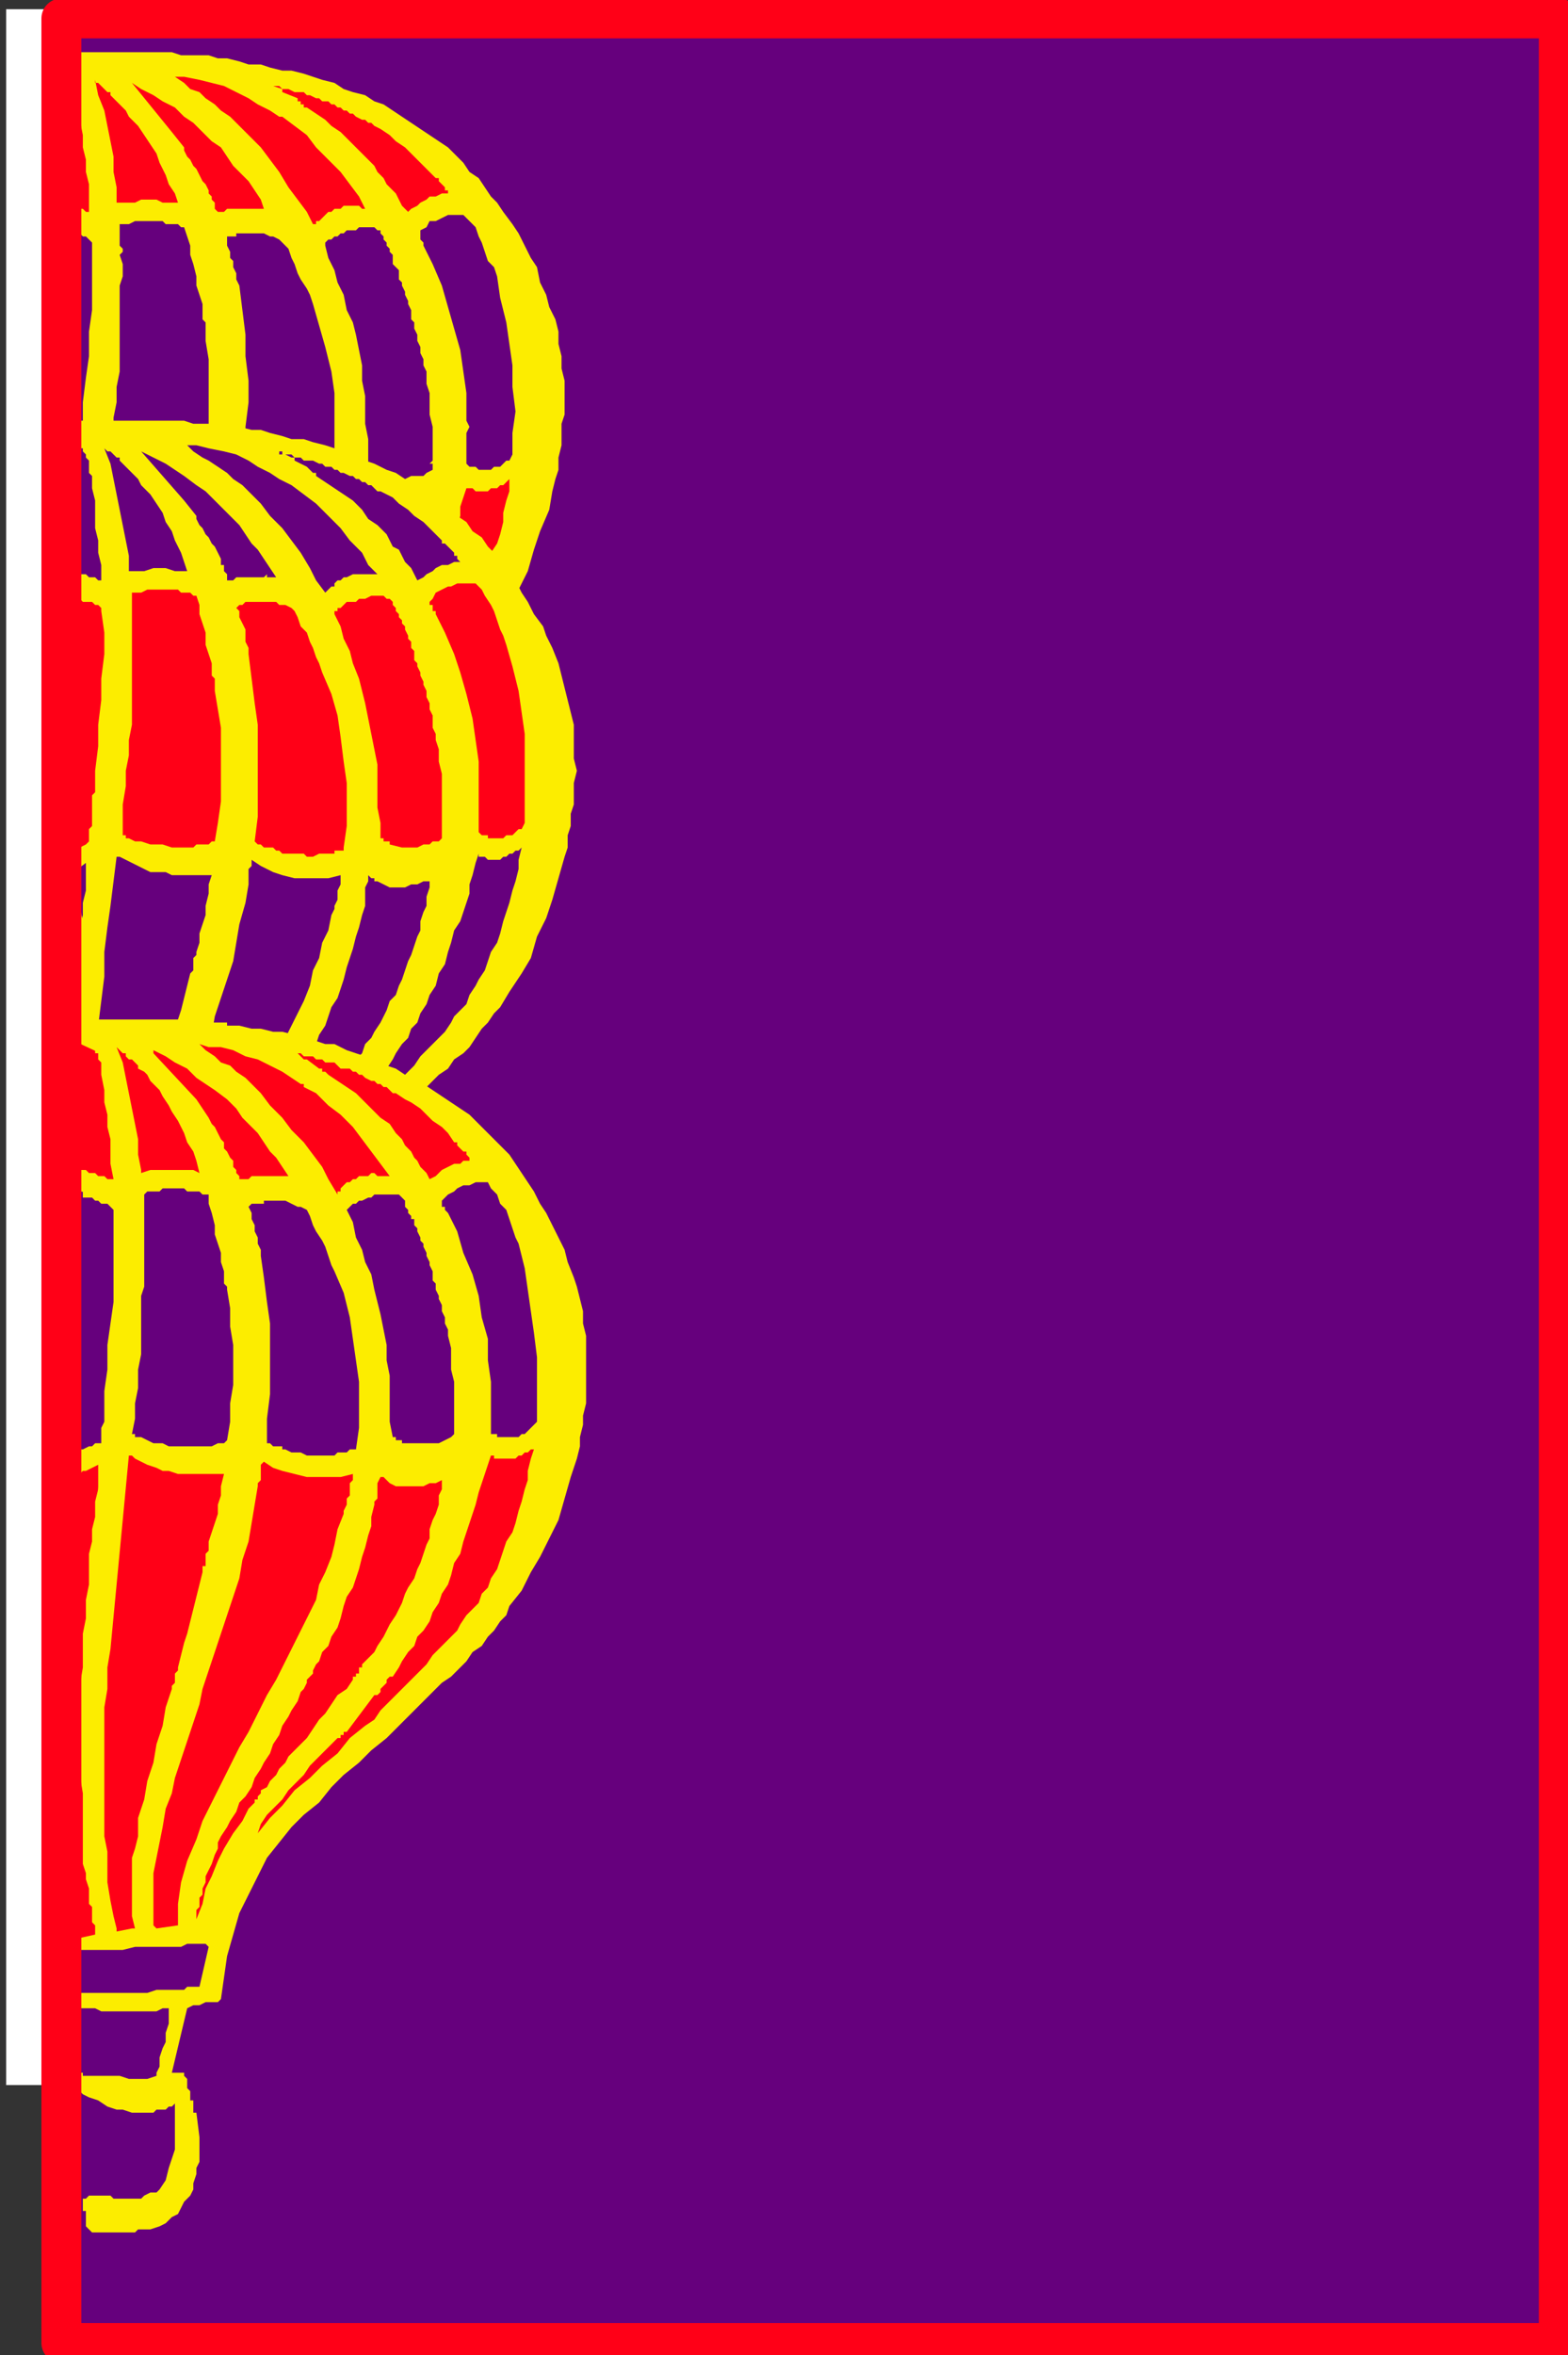 <?xml version="1.0" encoding="UTF-8" standalone="no"?>
<svg
   xmlns:dc="http://purl.org/dc/elements/1.1/"
   xmlns:cc="http://creativecommons.org/ns#"
   xmlns:rdf="http://www.w3.org/1999/02/22-rdf-syntax-ns#"
   xmlns:svg="http://www.w3.org/2000/svg"
   xmlns="http://www.w3.org/2000/svg"
   xmlns:sodipodi="http://sodipodi.sourceforge.net/DTD/sodipodi-0.dtd"
   xmlns:inkscape="http://www.inkscape.org/namespaces/inkscape"
   version="1.0"
   width="135.202mm"
   height="202.935mm"
   id="svg103"
   sodipodi:docname="BCKPC175.WMF">
  <rect width="100%" height="100%" fill="#333333" stroke="none"/>
  <sodipodi:namedview
     pagecolor="#ffffff"
     bordercolor="#666666"
     borderopacity="1"
     objecttolerance="10"
     gridtolerance="10"
     guidetolerance="10"
     inkscape:pageopacity="0"
     inkscape:pageshadow="2"
     inkscape:window-width="640"
     inkscape:window-height="480"
     id="namedview105" />
  <defs
     id="defs3">
    <pattern
       id="WMFhbasepattern"
       patternUnits="userSpaceOnUse"
       width="6"
       height="6"
       x="0"
       y="0" />
  </defs>
  <path
     style="fill:none;stroke:none;"
     d="  M 0,0   L 510,0   L 510,766   L 0,766   z "
     id="path5" />
  <path
     style="fill:#66007d;fill-rule:evenodd;fill-opacity:1;stroke:none;"
     d="  M 19,5   L 508,5   L 508,763   L 19,763   L 19,5  z "
     id="path7" />
  <path
     style="fill:#ff0017;fill-rule:evenodd;fill-opacity:1;stroke:none;"
     d="  M 11,67   L 34,72   L 27,24   L 11,67  z "
     id="path9" />
  <path
     style="fill:#fced00;fill-rule:evenodd;fill-opacity:1;stroke:none;"
     d="  M 27,412   L 29,412   L 30,412   L 32,412   L 33,412   L 35,412   L 37,411   L 38,411   L 40,411   L 42,410   L 44,409   L 46,408   L 48,407   L 50,406   L 52,404   L 53,402   L 54,400   L 55,398   L 56,396   L 56,393   L 57,391   L 57,388   L 57,386   L 57,384   L 57,381   L 56,373   L 56,373   L 56,372   L 56,371   L 55,371   L 55,370   L 55,369   L 55,368   L 55,368   L 55,367   L 54,366   L 54,365   L 54,364   L 53,363   L 53,362   L 53,361   L 52,360   L 48,360   L 54,338   L 55,338   L 56,338   L 58,337   L 59,337   L 60,337   L 62,337   L 63,336   L 64,336   L 64,336   L 65,335   L 66,328   L 67,322   L 69,315   L 71,308   L 73,302   L 76,295   L 80,290   L 83,285   L 87,280   L 92,276   L 96,271   L 101,267   L 105,263   L 110,259   L 114,255   L 119,250   L 122,247   L 125,244   L 128,242   L 131,239   L 134,236   L 137,233   L 140,231   L 142,228   L 145,226   L 147,223   L 149,221   L 151,218   L 153,215   L 155,213   L 157,210   L 159,208   L 163,203   L 166,197   L 169,192   L 172,186   L 174,179   L 176,173   L 179,166   L 180,160   L 181,156   L 182,153   L 182,149   L 183,145   L 183,142   L 183,138   L 184,135   L 184,131   L 184,127   L 184,124   L 183,120   L 183,116   L 182,112   L 182,108   L 181,104   L 179,100   L 178,96   L 176,92   L 175,87   L 173,84   L 171,80   L 169,76   L 167,73   L 164,69   L 162,66   L 160,64   L 158,61   L 156,58   L 153,56   L 151,53   L 148,50   L 146,48   L 143,46   L 140,44   L 137,42   L 134,40   L 131,38   L 128,36   L 125,34   L 122,33   L 119,31   L 115,30   L 112,29   L 109,27   L 105,26   L 102,25   L 99,24   L 95,23   L 92,23   L 88,22   L 85,21   L 81,21   L 78,20   L 74,19   L 71,19   L 68,18   L 67,18   L 67,18   L 67,18   L 67,18   L 66,18   L 66,18   L 66,18   L 66,18   L 62,18   L 59,18   L 56,17   L 53,17   L 50,17   L 46,17   L 43,17   L 40,17   L 36,17   L 33,17   L 30,17   L 26,17   L 23,17   L 20,17   L 16,18   L 13,18   L 13,18   L 13,19   L 13,19   L 13,19   L 16,19   L 16,19   L 17,20   L 17,20   L 17,20   L 17,21   L 17,21   L 17,21   L 16,21   L 16,21   L 16,22   L 16,22   L 16,22   L 16,22   L 16,22   L 21,25   L 21,25   L 22,26   L 22,26   L 23,26   L 23,27   L 24,27   L 24,28   L 24,28   L 25,29   L 25,30   L 25,31   L 25,32   L 25,33   L 26,34   L 26,34   L 26,35   L 26,39   L 27,44   L 27,48   L 28,52   L 28,56   L 29,60   L 29,64   L 29,68   L 29,69   L 29,69   L 29,69   L 28,69   L 28,69   L 28,69   L 28,69   L 27,68   L 26,68   L 25,68   L 24,67   L 23,67   L 22,67   L 22,66   L 20,66   L 19,66   L 19,66   L 19,66   L 18,66   L 18,66   L 18,66   L 17,65   L 17,65   L 17,65   L 17,65   L 17,65   L 16,65   L 16,66   L 16,66   L 16,66   L 16,66   L 16,66   L 16,67   L 16,67   L 16,67   L 16,67   L 16,67   L 17,68   L 17,68   L 17,68   L 17,69   L 17,69   L 17,69   L 17,70   L 17,70   L 18,70   L 18,71   L 18,71   L 19,73   L 20,73   L 20,74   L 19,74   L 19,74   L 19,74   L 20,75   L 20,75   L 20,75   L 20,75   L 20,75   L 20,75   L 21,75   L 22,75   L 24,76   L 25,76   L 26,76   L 27,77   L 28,77   L 29,78   L 30,79   L 30,86   L 30,94   L 30,101   L 29,108   L 29,116   L 28,123   L 27,131   L 27,138   L 27,139   L 27,141   L 27,142   L 27,144   L 26,145   L 26,146   L 26,148   L 26,149   L 26,150   L 26,151   L 26,151   L 26,152   L 26,153   L 25,153   L 25,154   L 25,154   L 24,155   L 23,156   L 21,156   L 20,156   L 18,157   L 17,157   L 15,157   L 14,156   L 12,156   L 12,157   L 12,157   L 12,157   L 12,157   L 12,160   L 12,160   L 13,160   L 13,160   L 13,161   L 13,161   L 12,161   L 12,161   L 12,161   L 12,161   L 12,161   L 12,162   L 12,162   L 12,163   L 12,163   L 12,163   L 12,164   L 12,164   L 12,165   L 13,166   L 13,166   L 14,166   L 14,166   L 15,166   L 15,166   L 16,166   L 16,165   L 17,165   L 17,165   L 17,165   L 18,165   L 18,165   L 19,164   L 19,164   L 20,164   L 20,164   L 25,161   L 24,166   L 24,170   L 24,174   L 23,178   L 23,183   L 22,187   L 22,191   L 22,195   L 21,201   L 21,206   L 20,212   L 20,217   L 19,222   L 19,228   L 19,233   L 19,239   L 19,245   L 19,251   L 19,257   L 19,263   L 19,268   L 19,274   L 19,280   L 19,286   L 19,287   L 19,287   L 19,288   L 19,288   L 19,289   L 19,289   L 20,290   L 20,290   L 20,290   L 20,290   L 20,290   L 19,290   L 20,291   L 20,291   L 20,292   L 20,292   L 20,293   L 20,293   L 20,294   L 20,294   L 20,296   L 20,297   L 20,297   L 20,297   L 20,297   L 19,297   L 19,297   L 19,297   L 19,297   L 19,297   L 19,297   L 19,298   L 19,298   L 20,298   L 20,299   L 20,299   L 21,299   L 20,299   L 20,299   L 20,300   L 20,300   L 20,300   L 21,301   L 21,301   L 21,302   L 21,303   L 21,303   L 21,304   L 21,304   L 21,305   L 21,305   L 21,305   L 21,305   L 21,303   L 21,303   L 22,303   L 22,303   L 22,303   L 22,305   L 22,306   L 23,308   L 23,309   L 23,310   L 23,312   L 23,313   L 23,315   L 14,316   L 14,319   L 14,319   L 14,320   L 14,320   L 15,320   L 18,320   L 22,320   L 26,320   L 29,320   L 33,319   L 37,319   L 40,319   L 44,319   L 46,319   L 48,318   L 50,318   L 52,318   L 54,318   L 56,318   L 57,318   L 59,318   L 60,318   L 60,318   L 60,318   L 60,318   L 58,331   L 57,332   L 56,332   L 55,332   L 54,332   L 53,332   L 53,332   L 52,333   L 51,333   L 50,333   L 49,333   L 48,333   L 47,333   L 46,333   L 46,333   L 45,333   L 44,333   L 40,333   L 37,333   L 34,334   L 31,334   L 28,334   L 24,334   L 21,334   L 18,334   L 14,335   L 14,335   L 14,336   L 14,336   L 14,336   L 14,336   L 13,337   L 13,337   L 13,337   L 13,337   L 13,337   L 13,337   L 13,338   L 13,338   L 13,338   L 13,338   L 14,339   L 14,339   L 14,339   L 14,339   L 15,339   L 16,339   L 18,339   L 19,339   L 21,339   L 22,339   L 24,339   L 25,339   L 27,339   L 27,340   L 27,340   L 27,340   L 27,340   L 27,341   L 27,341   L 27,341   L 27,341   L 27,342   L 28,342   L 28,342   L 28,342   L 29,342   L 29,341   L 29,341   L 29,341   L 29,340   L 31,340   L 34,340   L 36,340   L 38,340   L 41,340   L 43,339   L 46,339   L 48,339   L 48,341   L 47,344   L 47,347   L 46,349   L 46,352   L 45,355   L 44,357   L 44,360   L 44,360   L 43,360   L 43,361   L 43,361   L 41,361   L 39,362   L 36,362   L 34,361   L 32,361   L 30,361   L 27,361   L 25,361   L 24,361   L 23,361   L 22,361   L 21,361   L 20,360   L 19,360   L 18,360   L 17,360   L 16,360   L 15,362   L 15,363   L 16,363   L 16,364   L 17,365   L 17,365   L 18,366   L 19,366   L 19,366   L 22,368   L 25,369   L 27,370   L 30,371   L 33,372   L 36,373   L 39,373   L 42,373   L 43,373   L 44,372   L 45,372   L 46,372   L 47,371   L 47,371   L 48,371   L 49,370   L 50,374   L 50,377   L 50,381   L 50,384   L 49,388   L 48,391   L 46,394   L 45,397   L 43,398   L 42,399   L 40,400   L 38,401   L 36,401   L 34,401   L 32,401   L 31,401   L 29,400   L 28,400   L 27,400   L 26,400   L 24,400   L 23,400   L 22,400   L 21,400   L 20,401   L 20,401   L 20,401   L 19,402   L 19,402   L 19,403   L 19,403   L 19,404   L 19,404   L 19,404   L 19,404   L 19,404   L 20,404   L 20,404   L 20,404   L 20,405   L 21,408   L 21,409   L 21,409   L 21,409   L 21,409   L 21,410   L 21,411   L 22,411   L 23,411   L 24,411   L 25,412   L 26,412   L 26,412   L 27,412  z "
     id="path11" />
  <path
     style="fill:#66007d;fill-rule:evenodd;fill-opacity:1;stroke:none;"
     d="  M 15,189   L 37,190   L 32,144   L 15,140   L 15,189  z "
     id="path13" />
  <path
     style="fill:#ff0017;fill-rule:evenodd;fill-opacity:1;stroke:none;"
     d="  M 18,191   L 39,193   L 38,263   L 35,275   L 22,281   L 18,191  z "
     id="path15" />
  <path
     style="fill:#66007d;fill-rule:evenodd;fill-opacity:1;stroke:none;"
     d="  M 23,281   L 33,281   L 27,300   L 23,281  z "
     id="path17" />
  <path
     style="fill:#66007d;fill-rule:evenodd;fill-opacity:1;stroke:none;"
     d="  M 43,312   L 50,312   L 51,304   L 52,298   L 54,291   L 56,284   L 59,278   L 62,272   L 65,266   L 68,260   L 71,254   L 74,248   L 77,243   L 80,237   L 83,231   L 86,226   L 89,220   L 92,214   L 93,210   L 95,206   L 97,201   L 99,197   L 100,192   L 102,187   L 103,183   L 104,178   L 105,176   L 105,175   L 106,173   L 106,171   L 107,170   L 107,168   L 107,167   L 108,165   L 104,166   L 100,166   L 96,166   L 92,166   L 89,165   L 85,164   L 82,162   L 78,161   L 78,161   L 78,161   L 78,161   L 78,162   L 78,163   L 78,164   L 78,165   L 77,166   L 77,167   L 77,168   L 77,168   L 76,175   L 75,181   L 73,187   L 72,193   L 70,199   L 69,205   L 67,211   L 65,217   L 63,223   L 61,228   L 59,234   L 57,240   L 55,246   L 53,252   L 51,258   L 49,264   L 48,269   L 47,274   L 46,279   L 44,284   L 43,289   L 43,295   L 42,300   L 42,305   L 43,306   L 43,307   L 43,308   L 43,309   L 43,310   L 43,311   L 43,311   L 43,312   L 43,312   L 43,312  z "
     id="path19" />
  <path
     style="fill:#66007d;fill-rule:evenodd;fill-opacity:1;stroke:none;"
     d="  M 57,310   L 58,305   L 60,300   L 62,295   L 64,291   L 66,286   L 68,282   L 71,278   L 74,274   L 74,273   L 75,272   L 75,272   L 76,271   L 76,270   L 77,270   L 77,269   L 78,268   L 79,266   L 81,264   L 82,262   L 84,260   L 85,259   L 87,257   L 89,255   L 90,253   L 92,250   L 95,248   L 97,245   L 99,243   L 101,240   L 103,237   L 105,235   L 107,232   L 108,231   L 108,231   L 109,230   L 109,229   L 109,229   L 110,228   L 110,228   L 111,227   L 112,225   L 114,223   L 116,220   L 117,218   L 119,216   L 120,214   L 121,211   L 123,209   L 124,206   L 125,204   L 126,201   L 127,199   L 128,196   L 129,193   L 130,191   L 132,188   L 132,185   L 133,183   L 134,180   L 134,177   L 135,175   L 136,172   L 136,170   L 137,167   L 134,167   L 132,168   L 130,168   L 128,169   L 126,169   L 124,169   L 122,168   L 120,167   L 119,167   L 119,167   L 119,167   L 119,167   L 119,167   L 118,166   L 118,166   L 117,166   L 117,166   L 117,165   L 116,165   L 116,166   L 116,167   L 116,169   L 116,170   L 115,171   L 115,173   L 115,174   L 115,175   L 114,178   L 113,182   L 112,185   L 111,189   L 110,192   L 109,195   L 108,199   L 107,202   L 106,205   L 105,208   L 103,211   L 102,214   L 101,217   L 99,220   L 98,223   L 96,226   L 96,227   L 95,228   L 94,230   L 94,231   L 93,232   L 92,233   L 92,234   L 91,236   L 89,238   L 88,241   L 86,244   L 85,247   L 83,250   L 82,253   L 80,256   L 79,258   L 77,261   L 76,264   L 74,267   L 73,269   L 71,272   L 69,275   L 68,277   L 66,280   L 65,282   L 64,285   L 63,287   L 62,289   L 61,291   L 61,294   L 60,296   L 59,298   L 59,300   L 58,301   L 58,303   L 58,304   L 57,306   L 57,307   L 57,309   L 57,310  z "
     id="path21" />
  <path
     style="fill:#ff0017;fill-rule:evenodd;fill-opacity:1;stroke:none;"
     d="  M 77,281   L 81,277   L 85,272   L 89,268   L 93,264   L 98,260   L 102,255   L 107,251   L 111,247   L 114,244   L 117,242   L 120,239   L 123,236   L 126,233   L 128,230   L 131,227   L 134,224   L 136,222   L 137,220   L 139,218   L 141,216   L 143,214   L 145,211   L 146,209   L 148,207   L 150,204   L 151,202   L 153,199   L 154,196   L 155,193   L 157,190   L 158,187   L 159,184   L 160,180   L 162,177   L 163,174   L 164,170   L 164,167   L 165,163   L 166,160   L 166,156   L 165,157   L 164,158   L 163,158   L 162,159   L 161,159   L 160,159   L 159,160   L 158,160   L 157,160   L 156,160   L 155,160   L 155,160   L 154,159   L 153,159   L 153,159   L 152,159   L 151,162   L 150,165   L 150,168   L 149,171   L 148,174   L 147,178   L 146,181   L 145,183   L 143,187   L 142,191   L 141,194   L 140,197   L 138,201   L 137,204   L 135,207   L 134,210   L 132,213   L 131,215   L 129,218   L 127,220   L 126,223   L 124,225   L 122,228   L 121,230   L 120,231   L 119,232   L 118,233   L 118,234   L 117,235   L 116,235   L 116,236   L 115,237   L 105,248   L 105,249   L 105,249   L 104,250   L 104,250   L 103,250   L 103,251   L 102,251   L 102,252   L 101,253   L 100,254   L 99,255   L 98,256   L 97,257   L 96,258   L 95,259   L 94,260   L 91,263   L 89,265   L 86,268   L 84,271   L 82,274   L 80,276   L 78,279   L 77,281  z "
     id="path23" />
  <path
     style="fill:#66007d;fill-rule:evenodd;fill-opacity:1;stroke:none;"
     d="  M 95,159   L 96,159   L 97,159   L 99,159   L 100,158   L 101,158   L 102,158   L 104,158   L 105,158   L 105,158   L 106,157   L 106,157   L 107,157   L 107,157   L 108,157   L 108,157   L 109,156   L 109,149   L 109,142   L 109,135   L 109,128   L 108,121   L 106,113   L 104,106   L 102,99   L 101,96   L 100,94   L 98,91   L 97,89   L 96,86   L 95,84   L 94,81   L 92,79   L 91,78   L 89,77   L 88,77   L 86,76   L 84,76   L 82,76   L 81,76   L 79,76   L 78,76   L 77,76   L 77,77   L 76,77   L 75,77   L 75,77   L 74,77   L 74,78   L 74,80   L 75,82   L 75,84   L 76,85   L 76,87   L 77,89   L 77,91   L 78,93   L 79,101   L 80,109   L 80,116   L 81,124   L 81,131   L 80,139   L 80,146   L 79,154   L 80,154   L 80,155   L 81,155   L 82,155   L 82,156   L 83,156   L 84,156   L 85,156   L 85,156   L 85,157   L 86,157   L 87,158   L 88,158   L 90,158   L 91,158   L 92,158   L 94,158   L 95,159  z "
     id="path25" />
  <path
     style="fill:#66007d;fill-rule:evenodd;fill-opacity:1;stroke:none;"
     d="  M 127,156   L 129,156   L 131,156   L 132,156   L 134,155   L 136,155   L 138,155   L 139,154   L 141,153   L 141,152   L 141,152   L 141,152   L 141,151   L 140,151   L 140,151   L 141,150   L 141,150   L 141,146   L 141,143   L 141,139   L 140,135   L 140,132   L 140,128   L 139,125   L 139,121   L 138,119   L 138,117   L 137,115   L 137,113   L 136,111   L 136,109   L 135,107   L 135,105   L 134,104   L 134,102   L 134,101   L 133,99   L 133,98   L 132,96   L 132,95   L 131,93   L 131,92   L 130,91   L 130,89   L 130,88   L 129,87   L 128,86   L 128,84   L 128,83   L 127,82   L 127,81   L 126,80   L 126,79   L 125,78   L 125,77   L 124,76   L 124,75   L 123,75   L 122,74   L 121,74   L 119,74   L 118,74   L 117,74   L 116,75   L 115,75   L 113,75   L 112,76   L 111,76   L 110,77   L 109,77   L 108,78   L 107,78   L 106,79   L 106,80   L 106,80   L 106,80   L 107,84   L 109,88   L 110,92   L 112,96   L 113,101   L 115,105   L 116,109   L 117,114   L 118,119   L 118,124   L 119,129   L 119,134   L 119,138   L 120,143   L 120,148   L 120,153   L 120,153   L 121,153   L 121,154   L 121,154   L 121,154   L 122,154   L 122,154   L 122,154   L 123,154   L 123,154   L 123,155   L 124,155   L 127,156  z "
     id="path27" />
  <path
     style="fill:#66007d;fill-rule:evenodd;fill-opacity:1;stroke:none;"
     d="  M 57,156   L 58,156   L 59,156   L 61,155   L 62,155   L 63,155   L 64,155   L 66,154   L 67,154   L 68,148   L 68,142   L 68,135   L 68,129   L 68,123   L 68,117   L 67,111   L 67,105   L 66,104   L 66,103   L 66,103   L 66,102   L 66,101   L 66,100   L 66,100   L 66,99   L 65,96   L 64,93   L 64,90   L 63,86   L 62,83   L 62,80   L 61,77   L 60,74   L 59,74   L 58,73   L 57,73   L 56,73   L 55,73   L 54,73   L 53,72   L 52,72   L 51,72   L 49,72   L 47,72   L 46,72   L 44,72   L 42,73   L 41,73   L 39,73   L 39,75   L 39,76   L 39,77   L 39,78   L 39,80   L 40,81   L 40,82   L 39,83   L 40,86   L 40,90   L 39,93   L 39,97   L 39,100   L 39,104   L 39,107   L 39,110   L 39,116   L 39,121   L 38,126   L 38,131   L 37,136   L 37,142   L 36,147   L 36,152   L 36,152   L 36,152   L 37,152   L 37,152   L 37,153   L 38,153   L 38,153   L 38,153   L 40,154   L 43,154   L 45,155   L 47,155   L 50,156   L 52,156   L 55,156   L 57,156  z "
     id="path29" />
  <path
     style="fill:#66007d;fill-rule:evenodd;fill-opacity:1;stroke:none;"
     d="  M 158,153   L 159,153   L 160,153   L 161,152   L 162,152   L 163,152   L 164,151   L 165,150   L 166,150   L 167,148   L 167,141   L 168,134   L 167,126   L 167,119   L 166,112   L 165,105   L 163,97   L 162,90   L 161,87   L 159,85   L 158,82   L 157,79   L 156,77   L 155,74   L 153,72   L 151,70   L 149,70   L 148,70   L 146,70   L 144,71   L 142,72   L 140,72   L 139,74   L 137,75   L 137,76   L 137,76   L 137,77   L 137,77   L 137,78   L 138,79   L 138,79   L 138,80   L 141,86   L 144,93   L 146,100   L 148,107   L 150,114   L 151,121   L 152,128   L 152,135   L 152,137   L 153,139   L 152,141   L 152,143   L 152,145   L 152,147   L 152,149   L 152,151   L 153,152   L 154,152   L 154,152   L 155,152   L 156,153   L 156,153   L 157,153   L 158,153  z "
     id="path31" />
  <path
     style="fill:#ff0017;fill-rule:evenodd;fill-opacity:1;stroke:none;"
     d="  M 103,73   L 103,72   L 104,72   L 105,71   L 106,70   L 107,69   L 108,69   L 109,68   L 110,68   L 111,68   L 112,67   L 113,67   L 115,67   L 116,67   L 117,67   L 118,68   L 119,68   L 117,64   L 114,60   L 111,56   L 107,52   L 103,48   L 100,44   L 96,41   L 92,38   L 91,38   L 91,38   L 91,38   L 91,38   L 88,36   L 84,34   L 81,32   L 77,30   L 73,28   L 69,27   L 65,26   L 60,25   L 57,25   L 60,27   L 62,29   L 65,30   L 67,32   L 70,34   L 72,36   L 75,38   L 77,40   L 81,44   L 85,48   L 88,52   L 91,56   L 94,61   L 97,65   L 100,69   L 102,73   L 102,73   L 102,73   L 103,73   L 103,73  z "
     id="path33" />
  <path
     style="fill:#ff0017;fill-rule:evenodd;fill-opacity:1;stroke:none;"
     d="  M 71,69   L 71,69   L 72,69   L 72,69   L 72,69   L 73,69   L 73,69   L 73,69   L 74,68   L 75,68   L 76,68   L 77,68   L 78,68   L 80,68   L 81,68   L 82,68   L 83,68   L 83,68   L 84,68   L 84,68   L 85,68   L 85,68   L 86,68   L 86,68   L 86,68   L 85,65   L 83,62   L 81,59   L 79,57   L 76,54   L 74,51   L 72,48   L 69,46   L 66,43   L 63,40   L 60,38   L 57,35   L 53,33   L 50,31   L 46,29   L 43,27   L 43,27   L 43,27   L 43,27   L 43,27   L 56,43   L 60,48   L 60,49   L 60,49   L 61,51   L 62,52   L 63,54   L 64,55   L 65,57   L 66,59   L 67,60   L 68,62   L 68,63   L 69,64   L 69,65   L 69,65   L 70,66   L 70,67   L 70,68   L 71,69   L 71,69   L 71,69  z "
     id="path35" />
  <path
     style="fill:#ff0017;fill-rule:evenodd;fill-opacity:1;stroke:none;"
     d="  M 133,69   L 134,68   L 136,67   L 137,66   L 139,65   L 140,64   L 142,64   L 144,63   L 146,63   L 146,62   L 145,62   L 145,61   L 144,60   L 143,59   L 143,58   L 142,58   L 141,57   L 141,57   L 141,57   L 141,57   L 141,57   L 141,57   L 140,56   L 138,54   L 136,52   L 134,50   L 132,48   L 129,46   L 127,44   L 124,42   L 122,41   L 121,40   L 120,40   L 119,39   L 118,39   L 116,38   L 115,37   L 114,37   L 113,36   L 112,36   L 111,35   L 110,35   L 109,34   L 108,34   L 107,33   L 105,33   L 104,32   L 103,32   L 101,31   L 100,31   L 99,30   L 97,30   L 96,30   L 94,29   L 93,29   L 92,29   L 91,28   L 91,28   L 90,28   L 89,28   L 89,28   L 88,28   L 88,27   L 88,28   L 88,28   L 88,28   L 88,28   L 89,28   L 89,28   L 89,28   L 89,28   L 92,29   L 92,29   L 92,29   L 92,29   L 92,29   L 92,29   L 92,30   L 92,30   L 92,30   L 97,32   L 97,33   L 97,33   L 98,33   L 98,34   L 99,34   L 99,34   L 99,35   L 100,35   L 103,37   L 106,39   L 108,41   L 111,43   L 114,46   L 117,49   L 119,51   L 122,54   L 123,56   L 125,58   L 126,60   L 127,61   L 129,63   L 130,65   L 131,67   L 133,69   L 133,69   L 133,69  z "
     id="path37" />
  <path
     style="fill:#ff0017;fill-rule:evenodd;fill-opacity:1;stroke:none;"
     d="  M 39,66   L 41,66   L 44,66   L 46,65   L 48,65   L 51,65   L 53,66   L 55,66   L 58,66   L 57,63   L 55,60   L 54,57   L 52,53   L 51,50   L 49,47   L 47,44   L 45,41   L 44,40   L 43,39   L 42,38   L 41,36   L 40,35   L 39,34   L 38,33   L 37,32   L 36,31   L 36,30   L 35,30   L 34,29   L 33,28   L 32,27   L 31,27   L 31,26   L 32,31   L 34,36   L 35,41   L 36,46   L 37,51   L 37,56   L 38,61   L 38,66   L 39,66   L 39,66   L 39,66   L 39,66  z "
     id="path39" />
  <path
     style="fill:#fced00;fill-rule:evenodd;fill-opacity:1;stroke:none;"
     d="  M 31,532   L 33,532   L 34,532   L 36,532   L 37,532   L 39,532   L 40,531   L 42,531   L 43,531   L 46,530   L 48,529   L 50,528   L 52,527   L 54,526   L 55,524   L 57,522   L 58,520   L 59,518   L 60,516   L 60,513   L 61,511   L 61,508   L 61,506   L 61,504   L 61,501   L 60,493   L 60,492   L 59,492   L 59,491   L 59,490   L 59,490   L 59,489   L 59,488   L 58,488   L 58,487   L 58,486   L 58,485   L 57,484   L 57,483   L 57,482   L 56,481   L 56,480   L 52,480   L 58,458   L 59,458   L 60,458   L 61,457   L 63,457   L 64,457   L 66,457   L 67,456   L 68,456   L 68,455   L 68,455   L 69,448   L 71,441   L 72,435   L 75,428   L 77,422   L 80,415   L 83,410   L 87,405   L 91,400   L 95,396   L 100,391   L 104,387   L 109,383   L 113,379   L 118,374   L 122,370   L 125,367   L 128,364   L 131,362   L 134,359   L 137,356   L 140,353   L 143,350   L 146,348   L 148,345   L 151,343   L 153,341   L 155,338   L 157,335   L 159,333   L 161,330   L 163,328   L 166,323   L 170,317   L 173,312   L 175,305   L 178,299   L 180,293   L 182,286   L 184,279   L 185,276   L 185,272   L 186,269   L 186,265   L 187,262   L 187,258   L 187,255   L 188,251   L 187,247   L 187,243   L 187,240   L 187,236   L 186,232   L 185,228   L 184,224   L 183,220   L 182,216   L 180,211   L 178,207   L 177,204   L 174,200   L 172,196   L 170,193   L 168,189   L 166,186   L 164,184   L 162,181   L 159,178   L 157,175   L 154,173   L 152,170   L 149,168   L 146,166   L 144,164   L 141,162   L 138,160   L 135,158   L 132,156   L 129,154   L 126,153   L 122,151   L 119,150   L 116,149   L 112,147   L 109,146   L 106,145   L 102,144   L 99,143   L 95,143   L 92,142   L 88,141   L 85,140   L 82,140   L 78,139   L 75,139   L 71,138   L 71,138   L 71,138   L 70,138   L 70,138   L 70,138   L 70,138   L 70,138   L 69,138   L 66,138   L 63,138   L 60,137   L 56,137   L 53,137   L 50,137   L 47,137   L 43,137   L 40,137   L 37,137   L 33,137   L 30,137   L 27,137   L 23,137   L 20,138   L 17,138   L 17,138   L 17,139   L 17,139   L 17,139   L 20,139   L 20,139   L 20,140   L 20,140   L 21,140   L 20,140   L 20,141   L 20,141   L 20,141   L 20,141   L 20,141   L 20,142   L 19,142   L 19,142   L 20,142   L 25,145   L 25,145   L 26,145   L 26,146   L 27,146   L 27,147   L 27,147   L 28,148   L 28,148   L 28,149   L 29,150   L 29,151   L 29,152   L 29,153   L 29,153   L 29,154   L 30,155   L 30,159   L 31,163   L 31,168   L 31,172   L 32,176   L 32,180   L 33,184   L 33,188   L 33,189   L 33,189   L 32,189   L 32,189   L 32,189   L 32,189   L 31,188   L 31,188   L 30,188   L 29,188   L 28,187   L 27,187   L 26,187   L 25,186   L 24,186   L 23,186   L 23,186   L 22,186   L 22,186   L 22,186   L 21,186   L 21,185   L 21,185   L 21,185   L 20,185   L 20,185   L 20,185   L 20,185   L 20,186   L 20,186   L 20,186   L 20,186   L 20,186   L 20,187   L 20,187   L 20,187   L 20,187   L 20,188   L 20,188   L 21,188   L 20,188   L 21,189   L 21,189   L 21,190   L 21,190   L 21,190   L 22,191   L 22,191   L 23,193   L 23,193   L 23,194   L 23,194   L 23,194   L 23,194   L 23,194   L 23,195   L 23,195   L 24,195   L 24,195   L 24,195   L 25,195   L 26,195   L 27,196   L 28,196   L 30,196   L 31,197   L 32,197   L 33,198   L 33,199   L 34,206   L 34,213   L 33,221   L 33,228   L 32,236   L 32,243   L 31,251   L 31,258   L 30,259   L 30,261   L 30,262   L 30,264   L 30,265   L 30,266   L 30,268   L 30,269   L 29,270   L 29,271   L 29,271   L 29,272   L 29,273   L 29,273   L 29,274   L 29,274   L 28,275   L 26,276   L 25,276   L 23,276   L 22,277   L 20,277   L 19,276   L 18,276   L 16,276   L 16,276   L 16,277   L 16,277   L 16,277   L 16,279   L 16,280   L 16,280   L 16,280   L 16,280   L 16,281   L 16,281   L 16,281   L 16,281   L 16,281   L 15,281   L 15,282   L 15,282   L 15,283   L 15,283   L 15,283   L 16,284   L 16,284   L 16,285   L 16,286   L 17,286   L 17,286   L 18,286   L 18,286   L 19,286   L 19,286   L 20,285   L 20,285   L 21,285   L 21,285   L 22,285   L 22,284   L 23,284   L 23,284   L 23,284   L 24,284   L 28,281   L 28,286   L 28,290   L 27,294   L 27,298   L 26,303   L 26,307   L 25,311   L 25,315   L 25,321   L 24,326   L 24,332   L 24,337   L 23,342   L 23,348   L 23,353   L 22,359   L 22,365   L 22,371   L 22,377   L 23,382   L 23,388   L 23,394   L 23,400   L 23,406   L 23,407   L 23,407   L 23,408   L 23,408   L 23,409   L 23,409   L 23,409   L 24,410   L 23,410   L 23,410   L 23,410   L 23,410   L 23,411   L 23,411   L 24,412   L 24,412   L 24,413   L 24,413   L 24,414   L 24,414   L 24,416   L 24,417   L 24,417   L 24,417   L 23,417   L 23,417   L 23,417   L 23,417   L 22,417   L 22,417   L 23,417   L 23,418   L 23,418   L 23,418   L 24,418   L 24,419   L 24,419   L 24,419   L 24,419   L 24,420   L 24,420   L 24,420   L 24,421   L 24,421   L 24,422   L 24,423   L 25,423   L 25,424   L 25,424   L 25,425   L 25,425   L 25,425   L 25,425   L 25,423   L 25,423   L 25,423   L 25,423   L 25,423   L 26,425   L 26,426   L 26,428   L 26,429   L 27,430   L 27,432   L 27,433   L 27,434   L 18,436   L 18,439   L 18,439   L 18,439   L 18,440   L 18,440   L 22,440   L 26,440   L 29,440   L 33,440   L 37,439   L 40,439   L 44,439   L 48,439   L 50,438   L 52,438   L 54,438   L 55,438   L 57,438   L 59,438   L 61,438   L 63,438   L 63,438   L 64,438   L 64,438   L 64,438   L 61,451   L 60,452   L 60,452   L 59,452   L 58,452   L 57,452   L 56,452   L 55,452   L 55,453   L 54,453   L 53,453   L 52,453   L 51,453   L 50,453   L 49,453   L 48,453   L 47,453   L 44,453   L 41,453   L 38,453   L 35,453   L 31,454   L 28,454   L 25,454   L 22,454   L 18,455   L 17,455   L 17,455   L 17,456   L 17,456   L 17,456   L 17,457   L 17,457   L 17,457   L 17,457   L 17,457   L 17,457   L 17,458   L 17,458   L 17,458   L 17,458   L 17,459   L 18,459   L 18,459   L 18,459   L 18,459   L 20,459   L 22,459   L 23,459   L 25,459   L 26,459   L 27,459   L 29,459   L 30,459   L 30,460   L 31,460   L 31,460   L 31,460   L 31,461   L 31,461   L 31,461   L 31,461   L 31,462   L 31,462   L 32,462   L 32,462   L 33,462   L 33,461   L 33,461   L 33,461   L 33,460   L 35,460   L 37,460   L 40,460   L 42,460   L 44,459   L 47,459   L 49,459   L 52,459   L 52,461   L 51,464   L 51,467   L 50,469   L 49,472   L 49,475   L 48,477   L 47,480   L 47,480   L 47,480   L 47,481   L 47,481   L 45,481   L 42,482   L 40,482   L 38,481   L 36,481   L 33,481   L 31,481   L 29,481   L 28,481   L 27,481   L 26,481   L 25,481   L 24,480   L 23,480   L 22,480   L 21,480   L 20,480   L 19,482   L 19,483   L 19,483   L 20,484   L 21,485   L 21,485   L 22,486   L 23,486   L 23,486   L 26,488   L 28,489   L 31,490   L 34,491   L 37,492   L 40,492   L 42,493   L 45,493   L 46,492   L 47,492   L 48,492   L 49,492   L 50,491   L 51,491   L 52,491   L 53,490   L 53,494   L 54,497   L 54,501   L 53,504   L 52,508   L 51,511   L 50,514   L 49,517   L 47,518   L 45,519   L 44,520   L 42,521   L 40,521   L 38,521   L 36,521   L 34,521   L 33,520   L 32,520   L 31,520   L 29,520   L 28,520   L 27,520   L 26,520   L 24,520   L 24,521   L 24,521   L 23,521   L 23,522   L 23,522   L 23,523   L 23,523   L 23,524   L 23,524   L 23,524   L 23,524   L 23,524   L 23,524   L 23,524   L 24,524   L 24,525   L 24,528   L 24,528   L 24,529   L 24,529   L 24,529   L 24,530   L 25,531   L 26,531   L 26,531   L 27,531   L 28,531   L 29,532   L 30,532   L 31,532  z "
     id="path41" />
  <path
     style="fill:#66007d;fill-rule:evenodd;fill-opacity:1;stroke:none;"
     d="  M 34,433   L 40,433   L 40,433   L 40,433   L 40,433   L 40,432   L 40,429   L 39,425   L 39,421   L 39,418   L 39,414   L 40,410   L 40,406   L 41,403   L 42,397   L 43,391   L 44,385   L 46,379   L 47,373   L 49,367   L 51,361   L 52,355   L 52,354   L 53,353   L 53,352   L 53,351   L 53,351   L 54,350   L 54,349   L 54,348   L 55,344   L 56,340   L 57,336   L 58,332   L 59,329   L 60,325   L 61,321   L 62,317   L 63,316   L 63,315   L 63,314   L 63,314   L 63,313   L 63,312   L 64,311   L 64,310   L 65,307   L 65,304   L 66,301   L 67,298   L 67,295   L 68,291   L 68,288   L 69,285   L 67,285   L 66,285   L 64,285   L 63,285   L 61,285   L 59,285   L 58,285   L 56,285   L 54,284   L 52,284   L 49,284   L 47,283   L 45,282   L 43,281   L 41,280   L 39,279   L 39,279   L 38,279   L 37,287   L 36,295   L 35,302   L 34,310   L 34,318   L 33,326   L 32,334   L 32,341   L 29,362   L 28,371   L 28,373   L 29,368   L 30,360   L 31,352   L 31,345   L 32,342   L 31,348   L 31,354   L 31,361   L 31,367   L 30,373   L 30,380   L 30,386   L 30,392   L 30,398   L 30,403   L 31,408   L 31,413   L 32,418   L 32,423   L 33,428   L 34,433   L 34,433   L 34,433  z "
     id="path43" />
  <path
     style="fill:#66007d;fill-rule:evenodd;fill-opacity:1;stroke:none;"
     d="  M 47,432   L 54,431   L 54,424   L 56,417   L 57,411   L 60,404   L 62,398   L 65,392   L 68,386   L 72,380   L 74,374   L 77,368   L 80,363   L 83,357   L 86,351   L 89,346   L 92,340   L 95,334   L 97,330   L 99,326   L 101,321   L 102,316   L 104,312   L 105,307   L 107,303   L 108,298   L 109,296   L 109,295   L 110,293   L 110,291   L 110,290   L 111,288   L 111,286   L 111,285   L 107,286   L 104,286   L 100,286   L 96,286   L 92,285   L 89,284   L 85,282   L 82,280   L 82,281   L 82,281   L 82,281   L 82,282   L 81,283   L 81,284   L 81,285   L 81,286   L 81,286   L 81,287   L 81,288   L 80,294   L 78,301   L 77,307   L 76,313   L 74,319   L 72,325   L 70,331   L 69,337   L 67,343   L 65,348   L 63,354   L 61,360   L 59,366   L 57,372   L 55,378   L 53,384   L 52,389   L 50,394   L 49,399   L 48,404   L 47,409   L 46,415   L 46,420   L 46,425   L 46,426   L 46,427   L 46,428   L 46,429   L 46,430   L 46,431   L 46,431   L 47,432   L 47,432   L 47,432  z "
     id="path45" />
  <path
     style="fill:#66007d;fill-rule:evenodd;fill-opacity:1;stroke:none;"
     d="  M 60,430   L 62,425   L 64,420   L 65,415   L 68,411   L 70,406   L 72,402   L 75,398   L 78,394   L 78,393   L 78,392   L 79,392   L 79,391   L 80,390   L 80,390   L 81,389   L 81,388   L 83,386   L 84,384   L 86,382   L 87,380   L 89,379   L 91,377   L 92,375   L 94,373   L 96,370   L 98,368   L 100,365   L 102,362   L 105,360   L 107,357   L 109,355   L 111,352   L 111,351   L 112,351   L 112,350   L 113,349   L 113,349   L 114,348   L 114,347   L 114,347   L 116,345   L 118,343   L 119,340   L 121,338   L 122,336   L 124,333   L 125,331   L 126,329   L 127,326   L 129,324   L 130,321   L 131,319   L 132,316   L 133,313   L 134,311   L 135,308   L 136,305   L 137,303   L 137,300   L 138,297   L 139,295   L 139,292   L 140,289   L 140,287   L 138,287   L 136,288   L 134,288   L 132,289   L 130,289   L 127,289   L 125,288   L 123,287   L 123,287   L 123,287   L 123,287   L 123,287   L 122,287   L 122,286   L 122,286   L 121,286   L 121,286   L 120,285   L 120,285   L 120,286   L 120,287   L 119,289   L 119,290   L 119,291   L 119,292   L 119,294   L 119,295   L 118,298   L 117,302   L 116,305   L 115,309   L 114,312   L 113,315   L 112,319   L 111,322   L 110,325   L 108,328   L 107,331   L 106,334   L 104,337   L 103,340   L 101,343   L 100,346   L 99,347   L 99,348   L 98,349   L 97,351   L 97,352   L 96,353   L 95,354   L 95,356   L 93,358   L 92,361   L 90,364   L 89,367   L 87,370   L 86,373   L 84,375   L 83,378   L 81,381   L 79,384   L 78,386   L 76,389   L 75,392   L 73,395   L 71,397   L 70,400   L 69,402   L 68,405   L 67,407   L 66,409   L 65,411   L 64,414   L 64,416   L 63,418   L 62,420   L 62,421   L 62,423   L 61,424   L 61,426   L 60,427   L 60,429   L 60,430   L 60,430   L 60,430  z "
     id="path47" />
  <path
     style="fill:#66007d;fill-rule:evenodd;fill-opacity:1;stroke:none;"
     d="  M 80,401   L 84,397   L 88,392   L 93,388   L 97,384   L 101,380   L 106,375   L 110,371   L 115,367   L 118,364   L 121,362   L 124,359   L 126,356   L 129,353   L 132,350   L 135,347   L 137,344   L 139,342   L 141,340   L 143,338   L 145,336   L 147,333   L 148,331   L 150,329   L 152,327   L 153,324   L 155,321   L 156,319   L 158,316   L 159,313   L 160,310   L 162,307   L 163,304   L 164,300   L 165,297   L 166,294   L 167,290   L 168,287   L 169,283   L 169,280   L 170,276   L 169,277   L 168,277   L 167,278   L 166,278   L 165,279   L 164,279   L 163,280   L 161,280   L 161,280   L 160,280   L 159,280   L 158,279   L 158,279   L 157,279   L 156,279   L 156,278   L 155,281   L 154,285   L 153,288   L 153,291   L 152,294   L 151,297   L 150,300   L 148,303   L 147,307   L 146,310   L 145,314   L 143,317   L 142,321   L 140,324   L 139,327   L 137,330   L 136,333   L 134,335   L 133,338   L 131,340   L 129,343   L 128,345   L 126,348   L 124,350   L 124,351   L 123,352   L 122,353   L 121,354   L 121,355   L 120,355   L 119,356   L 119,357   L 109,368   L 109,369   L 108,369   L 108,370   L 107,370   L 107,370   L 107,371   L 106,371   L 106,372   L 105,373   L 104,374   L 102,375   L 101,376   L 100,377   L 99,378   L 98,379   L 97,380   L 95,383   L 93,385   L 90,388   L 88,391   L 86,394   L 84,396   L 82,399   L 80,401  z "
     id="path49" />
  <path
     style="fill:#ff0017;fill-rule:evenodd;fill-opacity:1;stroke:none;"
     d="  M 99,278   L 100,279   L 101,279   L 102,279   L 104,278   L 105,278   L 106,278   L 107,278   L 109,278   L 109,277   L 110,277   L 110,277   L 111,277   L 111,277   L 111,277   L 112,277   L 112,276   L 113,269   L 113,262   L 113,255   L 112,248   L 111,240   L 110,233   L 108,226   L 105,219   L 104,216   L 103,214   L 102,211   L 101,209   L 100,206   L 98,204   L 97,201   L 96,199   L 95,198   L 93,197   L 91,197   L 90,196   L 88,196   L 86,196   L 84,196   L 83,196   L 82,196   L 81,196   L 80,196   L 80,196   L 79,197   L 78,197   L 78,197   L 77,198   L 78,199   L 78,201   L 79,203   L 80,205   L 80,207   L 80,209   L 81,211   L 81,213   L 82,221   L 83,229   L 84,236   L 84,244   L 84,251   L 84,259   L 84,266   L 83,274   L 83,274   L 84,275   L 85,275   L 85,275   L 86,276   L 87,276   L 88,276   L 88,276   L 88,276   L 89,276   L 90,277   L 91,277   L 92,278   L 93,278   L 95,278   L 96,278   L 97,278   L 99,278  z "
     id="path51" />
  <path
     style="fill:#ff0017;fill-rule:evenodd;fill-opacity:1;stroke:none;"
     d="  M 131,276   L 133,276   L 134,276   L 136,276   L 138,275   L 140,275   L 141,274   L 143,274   L 144,273   L 144,272   L 144,272   L 144,272   L 144,271   L 144,271   L 144,271   L 144,270   L 144,270   L 144,266   L 144,263   L 144,259   L 144,255   L 144,252   L 143,248   L 143,244   L 142,241   L 142,239   L 141,237   L 141,235   L 141,233   L 140,231   L 140,229   L 139,227   L 139,225   L 138,223   L 138,222   L 137,220   L 137,219   L 136,217   L 136,216   L 135,215   L 135,213   L 135,212   L 134,211   L 134,209   L 133,208   L 133,207   L 132,205   L 132,204   L 131,203   L 131,202   L 130,201   L 130,200   L 129,199   L 129,198   L 128,197   L 128,196   L 127,195   L 126,195   L 125,194   L 124,194   L 123,194   L 122,194   L 121,194   L 119,195   L 118,195   L 117,195   L 116,196   L 115,196   L 113,196   L 112,197   L 111,198   L 110,198   L 110,199   L 109,199   L 109,200   L 109,200   L 111,204   L 112,208   L 114,212   L 115,216   L 117,221   L 118,225   L 119,229   L 120,234   L 121,239   L 122,244   L 123,249   L 123,253   L 123,258   L 123,263   L 124,268   L 124,273   L 124,273   L 124,273   L 125,273   L 125,274   L 125,274   L 125,274   L 126,274   L 126,274   L 126,274   L 127,274   L 127,275   L 127,275   L 131,276  z "
     id="path53" />
  <path
     style="fill:#ff0017;fill-rule:evenodd;fill-opacity:1;stroke:none;"
     d="  M 22,338   L 37,345   L 40,390   L 20,382   L 22,338  z "
     id="path55" />
  <path
     style="fill:#66007d;fill-rule:evenodd;fill-opacity:1;stroke:none;"
     d="  M 20,386   L 43,393   L 41,471   L 23,478   L 20,386  z "
     id="path57" />
  <path
     style="fill:#ff0017;fill-rule:evenodd;fill-opacity:1;stroke:none;"
     d="  M 23,477   L 33,475   L 31,495   L 30,515   L 29,534   L 29,554   L 29,573   L 30,593   L 32,612   L 35,631   L 23,631   L 23,477  z "
     id="path59" />
  <path
     style="fill:#ff0017;fill-rule:evenodd;fill-opacity:1;stroke:none;"
     d="  M 61,276   L 62,276   L 63,276   L 64,275   L 66,275   L 67,275   L 68,275   L 69,274   L 70,274   L 71,268   L 72,261   L 72,255   L 72,249   L 72,243   L 72,237   L 71,231   L 70,225   L 70,224   L 70,223   L 70,222   L 70,222   L 70,221   L 69,220   L 69,220   L 69,219   L 69,216   L 68,213   L 67,210   L 67,206   L 66,203   L 65,200   L 65,197   L 64,194   L 63,194   L 62,193   L 61,193   L 60,193   L 59,193   L 58,192   L 57,192   L 56,192   L 54,192   L 53,192   L 51,192   L 49,192   L 48,192   L 46,193   L 45,193   L 43,193   L 43,195   L 43,196   L 43,197   L 43,198   L 43,199   L 43,201   L 43,202   L 43,203   L 43,206   L 43,210   L 43,213   L 43,217   L 43,220   L 43,224   L 43,227   L 43,230   L 43,236   L 42,241   L 42,246   L 41,251   L 41,256   L 40,262   L 40,267   L 40,272   L 40,272   L 40,272   L 40,272   L 41,272   L 41,273   L 41,273   L 41,273   L 42,273   L 44,274   L 46,274   L 49,275   L 51,275   L 53,275   L 56,276   L 58,276   L 61,276  z "
     id="path61" />
  <path
     style="fill:#ff0017;fill-rule:evenodd;fill-opacity:1;stroke:none;"
     d="  M 161,273   L 163,273   L 164,273   L 165,272   L 166,272   L 167,272   L 168,271   L 169,270   L 170,270   L 171,268   L 171,261   L 171,254   L 171,246   L 171,239   L 170,232   L 169,225   L 167,217   L 165,210   L 164,207   L 163,205   L 162,202   L 161,199   L 160,197   L 158,194   L 157,192   L 155,190   L 153,190   L 151,190   L 149,190   L 147,191   L 146,191   L 144,192   L 142,193   L 141,195   L 141,195   L 140,196   L 140,197   L 141,197   L 141,198   L 141,199   L 142,199   L 142,200   L 145,206   L 148,213   L 150,219   L 152,226   L 154,234   L 155,241   L 156,248   L 156,255   L 156,257   L 156,259   L 156,261   L 156,263   L 156,265   L 156,267   L 156,269   L 156,271   L 157,272   L 157,272   L 158,272   L 159,272   L 159,273   L 160,273   L 161,273   L 161,273  z "
     id="path63" />
  <path
     style="fill:#66007d;fill-rule:evenodd;fill-opacity:1;stroke:none;"
     d="  M 106,193   L 107,192   L 108,191   L 109,191   L 109,190   L 110,189   L 111,189   L 112,188   L 113,188   L 115,187   L 116,187   L 117,187   L 118,187   L 119,187   L 121,187   L 122,187   L 123,187   L 120,184   L 118,180   L 114,176   L 111,172   L 107,168   L 103,164   L 99,161   L 95,158   L 95,158   L 95,158   L 95,158   L 95,158   L 91,156   L 88,154   L 84,152   L 81,150   L 77,148   L 73,147   L 68,146   L 64,145   L 61,145   L 63,147   L 66,149   L 68,150   L 71,152   L 74,154   L 76,156   L 79,158   L 81,160   L 85,164   L 88,168   L 92,172   L 95,176   L 98,180   L 101,185   L 103,189   L 106,193   L 106,193   L 106,193   L 106,193   L 106,193  z "
     id="path65" />
  <path
     style="fill:#66007d;fill-rule:evenodd;fill-opacity:1;stroke:none;"
     d="  M 75,189   L 75,189   L 75,189   L 76,189   L 76,189   L 76,189   L 77,188   L 77,188   L 77,188   L 79,188   L 80,188   L 81,188   L 82,188   L 83,188   L 84,188   L 86,188   L 87,187   L 87,188   L 88,188   L 88,188   L 88,188   L 89,188   L 89,188   L 90,188   L 90,188   L 88,185   L 86,182   L 84,179   L 82,177   L 80,174   L 78,171   L 75,168   L 73,166   L 70,163   L 67,160   L 64,158   L 60,155   L 57,153   L 54,151   L 50,149   L 46,147   L 46,147   L 46,147   L 46,147   L 46,147   L 60,163   L 64,168   L 64,169   L 64,169   L 64,169   L 64,169   L 65,171   L 66,172   L 67,174   L 68,175   L 69,177   L 70,178   L 71,180   L 72,182   L 72,183   L 72,184   L 73,184   L 73,185   L 73,186   L 74,187   L 74,188   L 74,189   L 74,189   L 75,189  z "
     id="path67" />
  <path
     style="fill:#66007d;fill-rule:evenodd;fill-opacity:1;stroke:none;"
     d="  M 136,189   L 138,188   L 139,187   L 141,186   L 142,185   L 144,184   L 146,184   L 148,183   L 150,183   L 149,182   L 149,181   L 148,181   L 148,180   L 147,179   L 146,178   L 146,178   L 145,177   L 145,177   L 145,177   L 145,177   L 144,177   L 144,177   L 144,176   L 142,174   L 140,172   L 138,170   L 135,168   L 133,166   L 130,164   L 128,162   L 126,161   L 124,160   L 123,160   L 122,159   L 121,158   L 120,158   L 119,157   L 118,157   L 117,156   L 116,156   L 115,155   L 114,155   L 112,154   L 111,154   L 110,153   L 109,153   L 108,152   L 106,152   L 105,151   L 104,151   L 102,150   L 101,150   L 99,150   L 98,149   L 97,149   L 96,149   L 95,148   L 94,148   L 94,148   L 93,148   L 92,148   L 92,147   L 91,147   L 91,148   L 92,148   L 92,148   L 92,148   L 92,148   L 93,148   L 93,148   L 93,148   L 95,149   L 95,149   L 95,149   L 95,149   L 96,149   L 96,149   L 96,150   L 96,150   L 96,150   L 100,152   L 101,153   L 101,153   L 101,153   L 102,154   L 102,154   L 103,154   L 103,155   L 103,155   L 106,157   L 109,159   L 112,161   L 115,163   L 118,166   L 120,169   L 123,171   L 126,174   L 127,176   L 128,178   L 130,179   L 131,181   L 132,183   L 134,185   L 135,187   L 136,189   L 136,189   L 136,189  z "
     id="path69" />
  <path
     style="fill:#66007d;fill-rule:evenodd;fill-opacity:1;stroke:none;"
     d="  M 43,186   L 45,186   L 47,186   L 50,185   L 52,185   L 54,185   L 57,186   L 59,186   L 61,186   L 60,183   L 59,180   L 57,176   L 56,173   L 54,170   L 53,167   L 51,164   L 49,161   L 48,160   L 47,159   L 46,158   L 45,156   L 44,155   L 43,154   L 42,153   L 41,152   L 40,151   L 39,150   L 39,149   L 38,149   L 37,148   L 36,147   L 35,147   L 34,146   L 36,151   L 37,156   L 38,161   L 39,166   L 40,171   L 41,176   L 42,181   L 42,186   L 42,186   L 42,186   L 42,186   L 43,186  z "
     id="path71" />
  <path
     style="fill:#fced00;fill-rule:evenodd;fill-opacity:1;stroke:none;"
     d="  M 35,727   L 36,727   L 38,727   L 39,727   L 41,727   L 42,727   L 44,727   L 45,726   L 47,726   L 49,726   L 52,725   L 54,724   L 56,722   L 58,721   L 59,719   L 60,717   L 62,715   L 63,713   L 63,711   L 64,708   L 64,706   L 65,704   L 65,701   L 65,699   L 65,696   L 64,688   L 63,688   L 63,687   L 63,686   L 63,686   L 63,685   L 63,684   L 62,684   L 62,683   L 62,682   L 62,681   L 61,680   L 61,679   L 61,678   L 61,677   L 60,676   L 60,675   L 56,675   L 61,654   L 63,653   L 64,653   L 65,653   L 67,652   L 68,652   L 69,652   L 71,652   L 72,651   L 72,651   L 72,651   L 73,644   L 74,637   L 76,630   L 78,623   L 81,617   L 84,611   L 87,605   L 91,600   L 95,595   L 99,591   L 104,587   L 108,582   L 112,578   L 117,574   L 121,570   L 126,566   L 129,563   L 132,560   L 135,557   L 138,554   L 141,551   L 144,548   L 147,546   L 150,543   L 152,541   L 154,538   L 157,536   L 159,533   L 161,531   L 163,528   L 165,526   L 166,523   L 170,518   L 173,512   L 176,507   L 179,501   L 182,495   L 184,488   L 186,481   L 188,475   L 189,471   L 189,468   L 190,464   L 190,461   L 191,457   L 191,454   L 191,450   L 191,447   L 191,443   L 191,439   L 191,435   L 190,431   L 190,427   L 189,423   L 188,419   L 187,416   L 185,411   L 184,407   L 182,403   L 180,399   L 178,395   L 176,392   L 174,388   L 172,385   L 170,382   L 168,379   L 166,376   L 163,373   L 161,371   L 158,368   L 156,366   L 153,363   L 150,361   L 147,359   L 144,357   L 141,355   L 138,353   L 135,351   L 132,350   L 129,348   L 126,347   L 123,345   L 119,344   L 116,343   L 113,342   L 109,340   L 106,340   L 103,339   L 99,338   L 96,337   L 92,336   L 89,336   L 85,335   L 82,335   L 78,334   L 75,334   L 75,334   L 74,334   L 74,334   L 74,334   L 74,334   L 74,333   L 73,333   L 73,333   L 70,333   L 67,333   L 63,333   L 60,332   L 57,332   L 54,332   L 50,332   L 47,332   L 44,332   L 41,332   L 37,332   L 34,332   L 31,332   L 27,333   L 24,333   L 21,333   L 20,334   L 20,334   L 20,334   L 20,335   L 23,335   L 24,335   L 24,335   L 24,335   L 24,335   L 24,336   L 24,336   L 24,336   L 24,336   L 24,337   L 24,337   L 23,337   L 23,337   L 23,337   L 23,337   L 23,337   L 23,338   L 28,340   L 29,340   L 29,341   L 30,341   L 30,341   L 31,342   L 31,342   L 31,343   L 32,343   L 32,344   L 32,345   L 33,346   L 33,347   L 33,348   L 33,349   L 33,350   L 33,350   L 34,355   L 34,359   L 35,363   L 35,367   L 36,371   L 36,375   L 36,379   L 37,384   L 37,384   L 36,384   L 36,384   L 36,384   L 36,384   L 35,384   L 35,384   L 35,384   L 34,383   L 33,383   L 32,383   L 31,382   L 30,382   L 29,382   L 28,381   L 27,381   L 27,381   L 26,381   L 26,381   L 26,381   L 25,381   L 25,381   L 25,381   L 24,381   L 24,381   L 24,381   L 24,381   L 24,381   L 23,381   L 23,381   L 23,381   L 23,382   L 23,382   L 24,382   L 24,382   L 24,382   L 24,383   L 24,383   L 24,383   L 24,383   L 24,384   L 24,384   L 24,385   L 25,385   L 25,385   L 25,386   L 25,386   L 26,386   L 26,388   L 27,388   L 27,389   L 27,389   L 27,389   L 27,390   L 27,390   L 27,390   L 28,390   L 28,390   L 29,390   L 30,390   L 31,391   L 32,391   L 33,392   L 35,392   L 36,393   L 36,393   L 37,394   L 37,401   L 37,409   L 37,416   L 37,424   L 36,431   L 35,438   L 35,446   L 34,453   L 34,455   L 34,456   L 34,458   L 34,459   L 34,460   L 34,462   L 34,463   L 33,465   L 33,465   L 33,466   L 33,467   L 33,467   L 33,468   L 33,469   L 33,469   L 33,470   L 31,470   L 30,471   L 29,471   L 27,472   L 26,472   L 24,472   L 23,472   L 21,472   L 20,472   L 20,472   L 20,472   L 19,472   L 19,473   L 20,475   L 20,475   L 20,475   L 20,475   L 20,475   L 20,475   L 20,476   L 20,476   L 20,476   L 20,476   L 20,476   L 19,476   L 19,476   L 19,477   L 19,477   L 19,478   L 19,478   L 19,479   L 19,479   L 20,480   L 20,480   L 20,481   L 21,481   L 21,481   L 22,481   L 22,481   L 23,481   L 23,481   L 24,481   L 24,481   L 24,480   L 25,480   L 25,480   L 26,480   L 26,480   L 27,479   L 27,479   L 28,479   L 32,477   L 32,481   L 32,485   L 31,489   L 31,494   L 30,498   L 30,502   L 29,506   L 29,511   L 29,516   L 28,521   L 28,527   L 27,532   L 27,538   L 27,543   L 26,549   L 26,554   L 26,560   L 26,566   L 26,572   L 26,578   L 27,584   L 27,590   L 27,596   L 27,602   L 27,604   L 27,607   L 28,610   L 28,612   L 29,615   L 29,617   L 29,618   L 29,618   L 29,620   L 30,621   L 30,623   L 30,624   L 30,626   L 31,627   L 31,628   L 31,630   L 22,632   L 21,634   L 21,635   L 22,635   L 22,635   L 22,635   L 26,635   L 29,635   L 33,635   L 37,635   L 40,635   L 44,634   L 48,634   L 51,634   L 53,634   L 55,634   L 57,634   L 59,634   L 61,633   L 63,633   L 65,633   L 67,633   L 67,633   L 67,633   L 67,633   L 68,634   L 65,647   L 64,647   L 63,647   L 63,647   L 62,647   L 61,647   L 60,648   L 59,648   L 58,648   L 57,648   L 57,648   L 56,648   L 55,648   L 54,648   L 53,648   L 52,648   L 51,648   L 48,649   L 45,649   L 41,649   L 38,649   L 35,649   L 32,649   L 29,649   L 26,649   L 21,650   L 21,651   L 21,651   L 21,651   L 21,651   L 21,652   L 21,652   L 21,652   L 20,652   L 20,652   L 20,653   L 20,653   L 20,653   L 20,653   L 21,653   L 21,654   L 21,654   L 21,654   L 22,654   L 22,654   L 22,654   L 24,654   L 25,654   L 27,654   L 28,654   L 30,654   L 31,654   L 33,655   L 34,655   L 38,655   L 40,655   L 42,655   L 44,655   L 46,655   L 48,655   L 51,655   L 53,654   L 55,654   L 55,657   L 55,659   L 54,662   L 54,665   L 53,667   L 52,670   L 52,673   L 51,675   L 51,676   L 51,676   L 51,676   L 51,676   L 48,677   L 46,677   L 44,677   L 42,677   L 39,676   L 37,676   L 35,676   L 32,676   L 31,676   L 30,676   L 29,676   L 28,676   L 27,676   L 27,675   L 26,675   L 25,675   L 24,675   L 23,677   L 23,678   L 23,679   L 24,679   L 24,680   L 25,680   L 26,681   L 26,681   L 27,682   L 29,683   L 32,684   L 35,686   L 38,687   L 40,687   L 43,688   L 46,688   L 49,688   L 50,688   L 51,687   L 52,687   L 53,687   L 54,687   L 55,686   L 56,686   L 57,685   L 57,689   L 57,692   L 57,696   L 57,700   L 56,703   L 55,706   L 54,710   L 52,713   L 51,714   L 49,714   L 47,715   L 46,716   L 44,716   L 42,716   L 40,716   L 38,716   L 37,716   L 36,715   L 34,715   L 33,715   L 32,715   L 31,715   L 29,715   L 28,716   L 28,716   L 27,716   L 27,717   L 27,717   L 27,717   L 27,718   L 27,718   L 27,719   L 27,719   L 27,719   L 27,719   L 27,719   L 27,719   L 27,720   L 27,720   L 28,720   L 28,724   L 28,724   L 28,724   L 28,724   L 28,724   L 28,725   L 29,726   L 29,726   L 30,727   L 31,727   L 32,727   L 33,727   L 34,727   L 35,727  z "
     id="path73" />
  <path
     style="fill:#ff0017;fill-rule:evenodd;fill-opacity:1;stroke:none;"
     d="  M 38,629   L 43,628   L 43,628   L 44,628   L 44,628   L 44,628   L 43,624   L 43,620   L 43,617   L 43,613   L 43,609   L 43,605   L 44,602   L 45,598   L 45,592   L 47,586   L 48,580   L 50,574   L 51,568   L 53,562   L 54,556   L 56,550   L 56,550   L 56,549   L 57,548   L 57,547   L 57,546   L 57,545   L 58,544   L 58,543   L 59,539   L 60,535   L 61,532   L 62,528   L 63,524   L 64,520   L 65,516   L 66,512   L 66,511   L 66,510   L 67,510   L 67,509   L 67,508   L 67,507   L 67,506   L 68,505   L 68,502   L 69,499   L 70,496   L 71,493   L 71,490   L 72,487   L 72,484   L 73,480   L 71,480   L 69,480   L 68,480   L 66,480   L 65,480   L 63,480   L 62,480   L 60,480   L 58,480   L 55,479   L 53,479   L 51,478   L 48,477   L 46,476   L 44,475   L 43,474   L 42,474   L 42,474   L 36,537   L 36,537   L 35,543   L 35,550   L 34,556   L 34,562   L 34,569   L 34,575   L 34,581   L 34,588   L 34,593   L 34,598   L 35,603   L 35,608   L 35,613   L 36,619   L 37,624   L 38,628   L 38,629   L 38,629  z "
     id="path75" />
  <path
     style="fill:#ff0017;fill-rule:evenodd;fill-opacity:1;stroke:none;"
     d="  M 51,628   L 58,627   L 58,620   L 59,613   L 61,606   L 64,599   L 66,593   L 69,587   L 72,581   L 75,575   L 78,569   L 81,564   L 84,558   L 87,552   L 90,547   L 93,541   L 96,535   L 99,529   L 101,525   L 103,521   L 104,516   L 106,512   L 108,507   L 109,503   L 110,498   L 112,493   L 112,492   L 113,490   L 113,488   L 114,487   L 114,485   L 114,483   L 115,482   L 115,480   L 111,481   L 107,481   L 104,481   L 100,481   L 96,480   L 92,479   L 89,478   L 86,476   L 86,476   L 86,476   L 86,476   L 86,476   L 85,477   L 85,478   L 85,479   L 85,480   L 85,481   L 85,482   L 84,483   L 84,484   L 83,490   L 82,496   L 81,502   L 79,508   L 78,514   L 76,520   L 74,526   L 72,532   L 70,538   L 68,544   L 66,550   L 65,555   L 63,561   L 61,567   L 59,573   L 57,579   L 56,584   L 54,589   L 53,595   L 52,600   L 51,605   L 50,610   L 50,615   L 50,620   L 50,621   L 50,622   L 50,623   L 50,624   L 50,625   L 50,626   L 50,627   L 51,628   L 51,628   L 51,628  z "
     id="path77" />
  <path
     style="fill:#ff0017;fill-rule:evenodd;fill-opacity:1;stroke:none;"
     d="  M 64,625   L 66,620   L 67,615   L 69,611   L 71,606   L 73,602   L 76,597   L 79,593   L 81,589   L 82,588   L 82,588   L 83,587   L 83,586   L 84,586   L 84,585   L 85,584   L 85,583   L 87,582   L 88,580   L 90,578   L 91,576   L 93,574   L 94,572   L 96,570   L 98,568   L 100,566   L 102,563   L 104,560   L 106,558   L 108,555   L 110,552   L 113,550   L 115,547   L 115,546   L 116,546   L 116,545   L 117,545   L 117,544   L 117,543   L 118,543   L 118,542   L 120,540   L 122,538   L 123,536   L 125,533   L 126,531   L 127,529   L 129,526   L 130,524   L 131,522   L 132,519   L 133,517   L 135,514   L 136,511   L 137,509   L 138,506   L 139,503   L 140,501   L 140,498   L 141,495   L 142,493   L 143,490   L 143,487   L 144,485   L 144,482   L 142,483   L 140,483   L 138,484   L 135,484   L 133,484   L 131,484   L 129,484   L 127,483   L 127,483   L 127,483   L 127,483   L 126,482   L 126,482   L 126,482   L 125,481   L 125,481   L 125,481   L 124,481   L 124,480   L 124,481   L 123,483   L 123,484   L 123,485   L 123,486   L 123,488   L 122,489   L 122,490   L 121,494   L 121,497   L 120,500   L 119,504   L 118,507   L 117,511   L 116,514   L 115,517   L 113,520   L 112,523   L 111,527   L 110,530   L 108,533   L 107,536   L 105,538   L 104,541   L 103,542   L 102,544   L 102,545   L 101,546   L 100,547   L 100,548   L 99,550   L 98,551   L 97,554   L 95,557   L 94,559   L 92,562   L 91,565   L 89,568   L 88,571   L 86,574   L 85,576   L 83,579   L 82,582   L 80,585   L 78,587   L 77,590   L 75,593   L 74,595   L 72,598   L 71,600   L 71,602   L 70,604   L 69,607   L 68,609   L 67,611   L 67,613   L 66,615   L 66,617   L 65,618   L 65,620   L 65,621   L 64,622   L 64,624   L 64,625  z "
     id="path79" />
  <path
     style="fill:#ff0017;fill-rule:evenodd;fill-opacity:1;stroke:none;"
     d="  M 84,597   L 88,592   L 92,588   L 96,583   L 101,579   L 105,575   L 110,571   L 114,566   L 119,562   L 122,560   L 124,557   L 127,554   L 130,551   L 133,548   L 136,545   L 139,542   L 141,539   L 143,537   L 145,535   L 147,533   L 149,531   L 150,529   L 152,526   L 154,524   L 156,522   L 157,519   L 159,517   L 160,514   L 162,511   L 163,508   L 164,505   L 165,502   L 167,499   L 168,496   L 169,492   L 170,489   L 171,485   L 172,482   L 172,479   L 173,475   L 174,472   L 173,472   L 172,473   L 171,473   L 170,474   L 169,474   L 168,475   L 166,475   L 165,475   L 164,475   L 164,475   L 163,475   L 162,475   L 161,475   L 161,474   L 160,474   L 160,474   L 159,477   L 158,480   L 157,483   L 156,486   L 155,490   L 154,493   L 153,496   L 152,499   L 151,502   L 150,506   L 148,509   L 147,513   L 146,516   L 144,519   L 143,522   L 141,525   L 140,528   L 138,531   L 136,533   L 135,536   L 133,538   L 131,541   L 130,543   L 128,546   L 127,546   L 126,547   L 126,548   L 125,549   L 124,550   L 124,551   L 123,552   L 122,552   L 113,564   L 112,564   L 112,565   L 112,565   L 111,565   L 111,566   L 110,566   L 110,566   L 109,567   L 108,568   L 107,569   L 106,570   L 105,571   L 104,572   L 103,573   L 102,574   L 101,575   L 99,578   L 96,581   L 94,583   L 92,586   L 89,589   L 87,591   L 85,594   L 84,597  z "
     id="path81" />
  <path
     style="fill:#66007d;fill-rule:evenodd;fill-opacity:1;stroke:none;"
     d="  M 102,474   L 104,474   L 105,474   L 106,474   L 107,474   L 109,474   L 110,473   L 111,473   L 112,473   L 113,473   L 113,473   L 114,472   L 114,472   L 115,472   L 115,472   L 116,472   L 116,472   L 117,465   L 117,457   L 117,450   L 116,443   L 115,436   L 114,429   L 112,421   L 109,414   L 108,412   L 107,409   L 106,406   L 105,404   L 103,401   L 102,399   L 101,396   L 100,394   L 98,393   L 97,393   L 95,392   L 93,391   L 92,391   L 90,391   L 88,391   L 86,391   L 86,392   L 85,392   L 84,392   L 83,392   L 83,392   L 82,392   L 82,392   L 81,393   L 82,395   L 82,397   L 83,399   L 83,401   L 84,403   L 84,405   L 85,407   L 85,409   L 86,416   L 87,424   L 88,431   L 88,439   L 88,447   L 88,454   L 87,462   L 87,469   L 87,470   L 88,470   L 88,470   L 89,471   L 90,471   L 91,471   L 91,471   L 92,471   L 92,472   L 92,472   L 93,472   L 95,473   L 96,473   L 97,473   L 98,473   L 100,474   L 101,474   L 102,474  z "
     id="path83" />
  <path
     style="fill:#66007d;fill-rule:evenodd;fill-opacity:1;stroke:none;"
     d="  M 135,470   L 136,470   L 138,470   L 140,470   L 142,470   L 143,470   L 145,469   L 147,468   L 148,467   L 148,467   L 148,467   L 148,466   L 148,466   L 148,466   L 148,465   L 148,465   L 148,465   L 148,461   L 148,457   L 148,454   L 148,450   L 147,446   L 147,443   L 147,439   L 146,435   L 146,433   L 145,431   L 145,429   L 144,427   L 144,425   L 143,423   L 143,422   L 142,420   L 142,418   L 141,417   L 141,415   L 141,414   L 140,412   L 140,411   L 139,409   L 139,408   L 138,406   L 138,405   L 137,404   L 137,403   L 136,401   L 136,400   L 135,399   L 135,397   L 134,397   L 134,396   L 133,395   L 133,394   L 132,393   L 132,392   L 132,391   L 131,390   L 130,389   L 129,389   L 128,389   L 127,389   L 126,389   L 124,389   L 123,389   L 122,389   L 121,390   L 120,390   L 118,391   L 117,391   L 116,392   L 115,392   L 114,393   L 113,394   L 113,394   L 113,394   L 113,394   L 115,398   L 116,403   L 118,407   L 119,411   L 121,415   L 122,420   L 123,424   L 124,428   L 125,433   L 126,438   L 126,443   L 127,448   L 127,453   L 127,458   L 127,463   L 128,468   L 128,468   L 128,468   L 128,468   L 129,468   L 129,468   L 129,468   L 129,469   L 130,469   L 130,469   L 130,469   L 130,469   L 131,469   L 131,470   L 131,470   L 135,470  z "
     id="path85" />
  <path
     style="fill:#66007d;fill-rule:evenodd;fill-opacity:1;stroke:none;"
     d="  M 64,471   L 66,471   L 67,471   L 68,471   L 69,471   L 71,470   L 72,470   L 73,470   L 74,469   L 75,463   L 75,457   L 76,451   L 76,445   L 76,438   L 75,432   L 75,426   L 74,420   L 74,419   L 74,419   L 73,418   L 73,417   L 73,416   L 73,416   L 73,415   L 73,414   L 72,411   L 72,408   L 71,405   L 70,402   L 70,399   L 69,395   L 68,392   L 68,389   L 67,389   L 66,389   L 65,388   L 64,388   L 63,388   L 62,388   L 61,388   L 60,387   L 58,387   L 56,387   L 55,387   L 53,387   L 52,388   L 50,388   L 48,388   L 47,389   L 47,390   L 47,391   L 47,392   L 47,393   L 47,395   L 47,396   L 47,397   L 47,398   L 47,402   L 47,405   L 47,409   L 47,412   L 47,415   L 47,419   L 46,422   L 46,426   L 46,431   L 46,436   L 46,441   L 45,446   L 45,452   L 44,457   L 44,462   L 43,467   L 43,467   L 44,467   L 44,468   L 44,468   L 45,468   L 45,468   L 45,468   L 46,468   L 48,469   L 50,470   L 53,470   L 55,471   L 57,471   L 60,471   L 62,471   L 64,471  z "
     id="path87" />
  <path
     style="fill:#66007d;fill-rule:evenodd;fill-opacity:1;stroke:none;"
     d="  M 165,468   L 166,468   L 167,468   L 169,468   L 170,467   L 171,467   L 172,466   L 172,466   L 173,465   L 175,463   L 175,456   L 175,449   L 175,442   L 174,434   L 173,427   L 172,420   L 171,413   L 169,405   L 168,403   L 167,400   L 166,397   L 165,394   L 163,392   L 162,389   L 160,387   L 159,385   L 157,385   L 155,385   L 153,386   L 151,386   L 149,387   L 148,388   L 146,389   L 145,390   L 144,391   L 144,391   L 144,392   L 144,393   L 145,393   L 145,394   L 145,394   L 146,395   L 149,401   L 151,408   L 154,415   L 156,422   L 157,429   L 159,436   L 159,443   L 160,450   L 160,452   L 160,455   L 160,457   L 160,459   L 160,461   L 160,463   L 160,465   L 160,467   L 160,467   L 161,467   L 162,467   L 162,468   L 163,468   L 164,468   L 164,468   L 165,468  z "
     id="path89" />
  <path
     style="fill:#ff0017;fill-rule:evenodd;fill-opacity:1;stroke:none;"
     d="  M 110,388   L 111,388   L 111,387   L 112,386   L 113,385   L 114,385   L 115,384   L 116,384   L 117,383   L 118,383   L 120,383   L 121,382   L 122,382   L 123,383   L 124,383   L 125,383   L 127,383   L 124,379   L 121,375   L 118,371   L 115,367   L 111,363   L 107,360   L 103,356   L 99,354   L 99,354   L 99,353   L 99,353   L 98,353   L 95,351   L 92,349   L 88,347   L 84,345   L 80,344   L 76,342   L 72,341   L 68,341   L 65,340   L 67,342   L 70,344   L 72,346   L 75,347   L 77,349   L 80,351   L 82,353   L 85,356   L 88,360   L 92,364   L 95,368   L 99,372   L 102,376   L 105,380   L 107,384   L 110,389   L 110,389   L 110,389   L 110,388   L 110,388  z "
     id="path91" />
  <path
     style="fill:#ff0017;fill-rule:evenodd;fill-opacity:1;stroke:none;"
     d="  M 78,384   L 79,384   L 79,384   L 79,384   L 80,384   L 80,384   L 80,384   L 81,384   L 81,384   L 82,383   L 83,383   L 85,383   L 86,383   L 87,383   L 88,383   L 89,383   L 90,383   L 91,383   L 91,383   L 92,383   L 92,383   L 93,383   L 93,383   L 93,383   L 94,383   L 92,380   L 90,377   L 88,375   L 86,372   L 84,369   L 81,366   L 79,364   L 77,361   L 74,358   L 70,355   L 67,353   L 64,351   L 61,348   L 57,346   L 54,344   L 50,342   L 50,342   L 50,342   L 50,342   L 50,343   L 64,358   L 68,364   L 68,364   L 68,364   L 69,366   L 70,367   L 71,369   L 72,371   L 73,372   L 73,374   L 74,375   L 75,377   L 76,378   L 76,379   L 76,380   L 77,381   L 77,382   L 77,382   L 78,383   L 78,384   L 78,384   L 78,384  z "
     id="path93" />
  <path
     style="fill:#ff0017;fill-rule:evenodd;fill-opacity:1;stroke:none;"
     d="  M 140,384   L 142,383   L 143,382   L 144,381   L 146,380   L 148,379   L 150,379   L 151,378   L 153,378   L 153,377   L 153,377   L 152,376   L 152,375   L 151,375   L 150,374   L 149,373   L 149,372   L 149,372   L 148,372   L 148,372   L 148,372   L 148,372   L 148,372   L 146,369   L 144,367   L 141,365   L 139,363   L 137,361   L 134,359   L 132,358   L 129,356   L 128,356   L 127,355   L 126,354   L 125,354   L 124,353   L 123,353   L 122,352   L 121,352   L 119,351   L 118,350   L 117,350   L 116,349   L 115,349   L 114,348   L 113,348   L 111,348   L 110,347   L 109,346   L 107,346   L 106,346   L 105,345   L 103,345   L 102,344   L 100,344   L 100,344   L 99,344   L 98,343   L 98,343   L 97,343   L 96,343   L 96,343   L 95,343   L 95,343   L 95,343   L 96,343   L 96,343   L 96,343   L 96,343   L 97,343   L 97,343   L 99,345   L 99,345   L 99,345   L 99,345   L 99,345   L 100,345   L 100,345   L 100,345   L 100,345   L 104,348   L 104,348   L 105,348   L 105,349   L 106,349   L 106,349   L 106,349   L 107,350   L 107,350   L 110,352   L 113,354   L 116,356   L 119,359   L 121,361   L 124,364   L 127,366   L 129,369   L 131,371   L 132,373   L 134,375   L 135,377   L 136,378   L 137,380   L 139,382   L 140,384   L 140,384   L 140,384  z "
     id="path95" />
  <path
     style="fill:#ff0017;fill-rule:evenodd;fill-opacity:1;stroke:none;"
     d="  M 46,382   L 49,381   L 51,381   L 53,381   L 56,381   L 58,381   L 60,381   L 63,381   L 65,382   L 64,378   L 63,375   L 61,372   L 60,369   L 58,365   L 56,362   L 55,360   L 53,357   L 52,355   L 51,354   L 50,353   L 49,352   L 48,350   L 47,349   L 45,348   L 45,347   L 44,346   L 43,345   L 42,345   L 41,344   L 41,343   L 40,343   L 39,342   L 38,341   L 40,346   L 41,351   L 42,356   L 43,361   L 44,366   L 45,371   L 45,376   L 46,381   L 46,382   L 46,382   L 46,382   L 46,382  z "
     id="path97" />
  <path
     style="fill:#ffffff;fill-rule:evenodd;fill-opacity:1;stroke:none;"
     d="  M 24,3   L 2,3   L 2,679   L 24,679   L 24,3  z "
     id="path99" />
  <path
     style="fill:none;stroke:#ff0017;stroke-width:13px;stroke-linecap:round;stroke-linejoin:round;stroke-miterlimit:4;stroke-dasharray:none;stroke-opacity:1;"
     d="  M 20,6   L 508,6   L 508,763   L 20,763   L 20,6  "
     id="path101" />
</svg>
